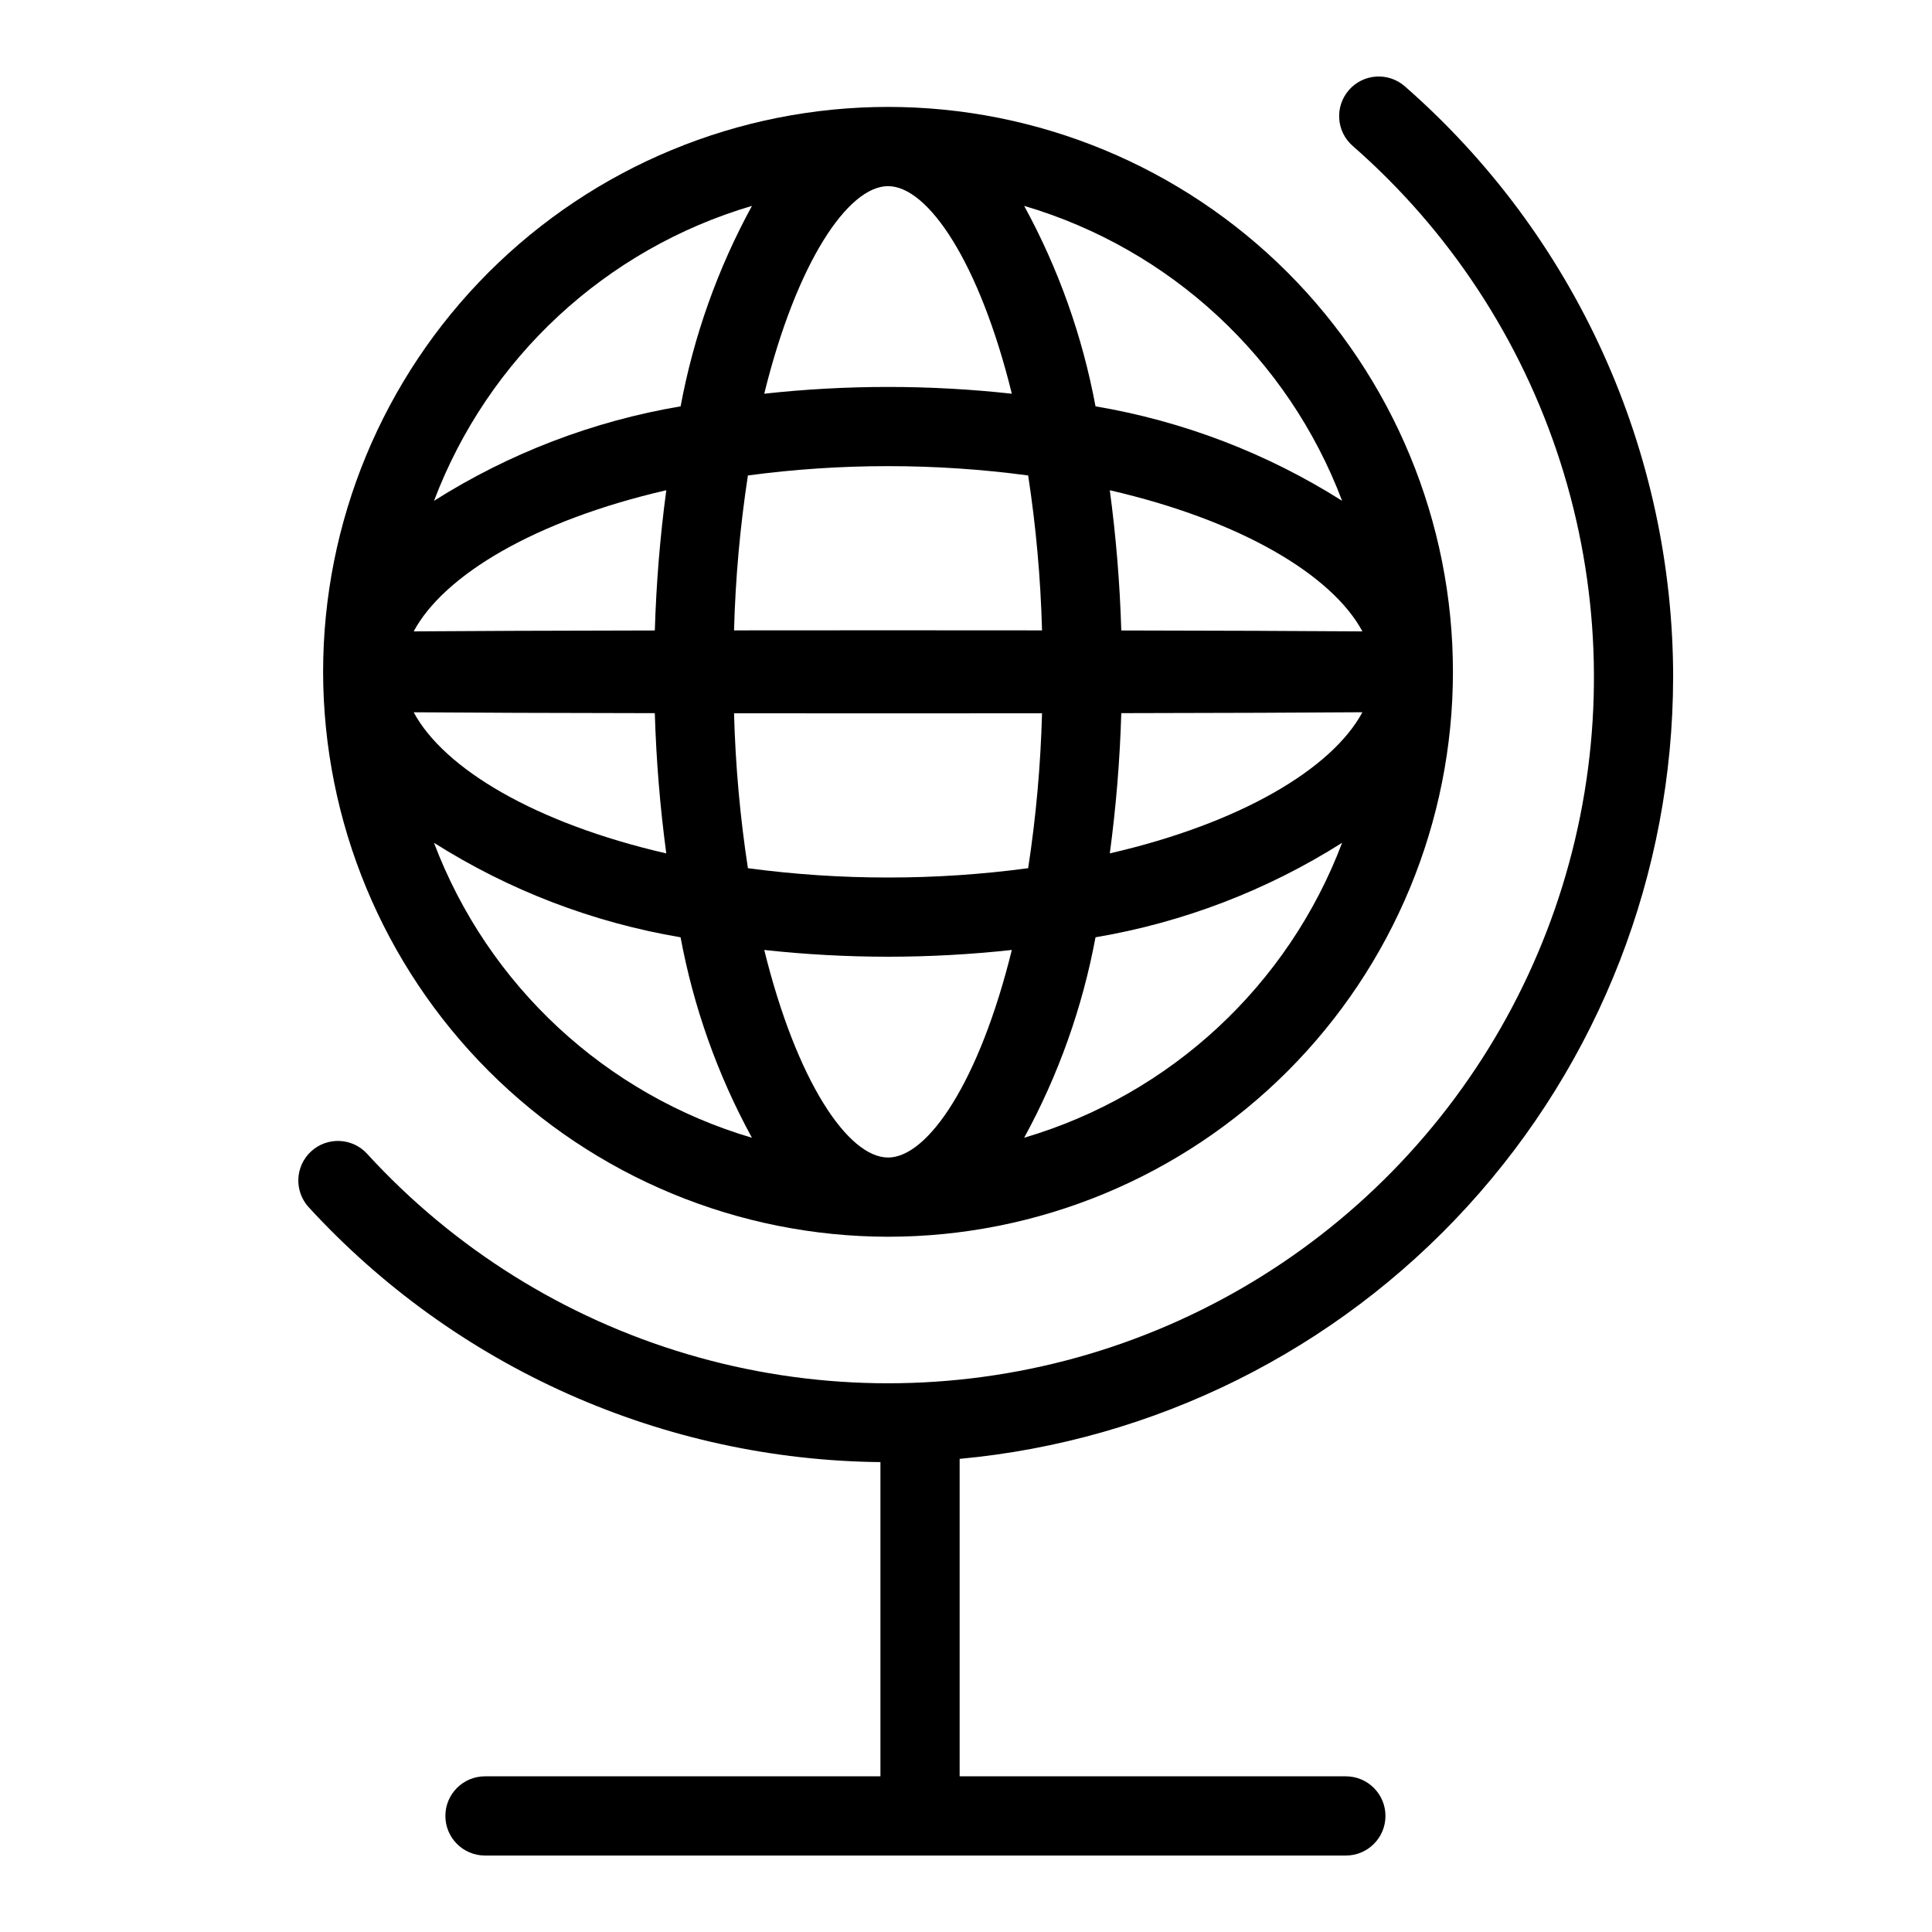 <?xml version="1.0" encoding="UTF-8"?>
<!-- Uploaded to: SVG Find, www.svgrepo.com, Generator: SVG Find Mixer Tools -->
<svg fill="#000000" width="800px" height="800px" version="1.1" viewBox="144 144 512 512" xmlns="http://www.w3.org/2000/svg">
 <g>
  <path d="m379.34 471.75c39.703-0.004 77.781-15.777 105.86-43.852 28.074-28.078 43.848-66.156 43.844-105.86 0-39.703-15.773-77.781-43.848-105.86-28.078-28.074-66.156-43.844-105.86-43.844s-77.781 15.773-105.86 43.848c-28.074 28.074-43.848 66.152-43.848 105.86 0.047 39.691 15.836 77.742 43.902 105.81 28.066 28.066 66.121 43.852 105.81 43.898zm-120.33-104.4c19.902 12.602 42.117 21.117 65.348 25.043 3.457 18.594 9.84 36.527 18.91 53.125-38.773-11.434-69.957-40.359-84.258-78.168zm120.33-174.02c10.609 0 24.238 20.219 32.805 55.008-21.805-2.394-43.809-2.394-65.613 0 8.566-34.793 22.199-55.008 32.809-55.008zm0 74.203c12.418-0.004 24.824 0.82 37.133 2.469 2.082 13.594 3.309 27.309 3.676 41.055-12.91-0.016-26.605-0.023-40.809-0.023-14.203 0-27.898 0.008-40.809 0.023h-0.004c0.367-13.746 1.594-27.461 3.676-41.055 12.309-1.648 24.715-2.473 37.137-2.469zm0 183.22c-10.609 0-24.238-20.219-32.805-55.008l-0.004 0.004c10.895 1.188 21.848 1.789 32.809 1.793 10.957-0.004 21.91-0.605 32.805-1.793-8.566 34.789-22.199 55.008-32.805 55.008zm0-74.207v0.004c-12.422 0.008-24.828-0.82-37.137-2.469-2.082-13.594-3.309-27.305-3.676-41.055 12.91 0.016 26.605 0.023 40.809 0.023s27.898-0.008 40.809-0.023h0.004c-0.367 13.75-1.594 27.461-3.676 41.055-12.309 1.648-24.715 2.477-37.133 2.469zm-61.809-43.555v0.004c0.371 12.434 1.383 24.84 3.039 37.168-34.68-7.984-58.895-22.434-66.941-37.402 6.887 0.055 16.039 0.102 27.227 0.145 10.637 0.035 23.062 0.066 36.676 0.09zm123.62 0c13.613-0.023 26.035-0.055 36.672-0.094 11.188-0.039 20.34-0.09 27.227-0.145-8.047 14.969-32.262 29.418-66.941 37.402v0.008c1.656-12.328 2.672-24.734 3.043-37.168zm36.672-21.816c-10.637-0.039-23.062-0.07-36.672-0.094v0.004c-0.371-12.43-1.387-24.836-3.043-37.164 34.68 7.984 58.895 22.434 66.941 37.402-6.887-0.051-16.039-0.102-27.227-0.141zm-160.29-0.094c-13.613 0.023-26.035 0.055-36.672 0.094-11.188 0.039-20.34 0.09-27.227 0.145 8.047-14.969 32.258-29.418 66.941-37.402v0.004c-1.656 12.328-2.668 24.73-3.039 37.164zm97.879 134.43v0.004c9.07-16.598 15.453-34.527 18.91-53.125 23.23-3.926 45.445-12.441 65.352-25.043-14.305 37.809-45.488 66.734-84.262 78.168zm84.258-168.79h0.004c-19.906-12.602-42.121-21.113-65.352-25.039-3.457-18.598-9.84-36.527-18.91-53.125 38.773 11.43 69.957 40.359 84.262 78.164zm-156.39-78.164c-9.07 16.598-15.453 34.527-18.91 53.125-23.23 3.926-45.445 12.438-65.348 25.039 14.301-37.805 45.484-66.734 84.258-78.164z"/>
  <path d="m587.4 323.51c-0.004-29.668-6.352-58.996-18.617-86.012-12.262-27.016-30.164-51.098-52.496-70.629-4.363-3.816-10.992-3.375-14.805 0.988-3.816 4.363-3.375 10.992 0.988 14.805 25.609 22.395 44.633 51.344 55.016 83.738 10.383 32.398 11.734 67.012 3.914 100.12-7.82 33.109-24.523 63.457-48.309 87.781-23.781 24.32-53.75 41.699-86.672 50.262-32.926 8.562-67.562 7.984-100.18-1.672-32.621-9.656-61.992-28.023-84.953-53.125-3.91-4.273-10.547-4.566-14.82-0.656-4.273 3.914-4.566 10.547-0.656 14.824 19.293 21.023 42.691 37.867 68.754 49.484 26.062 11.617 54.23 17.762 82.762 18.055v83.27h-104.8c-5.797 0-10.496 4.699-10.496 10.496s4.699 10.496 10.496 10.496h228.14c5.797 0 10.496-4.699 10.496-10.496s-4.699-10.496-10.496-10.496h-102.35v-84.129c51.645-4.777 99.648-28.656 134.62-66.961 34.969-38.301 54.391-88.273 54.461-140.14z"/>
 </g>
</svg>